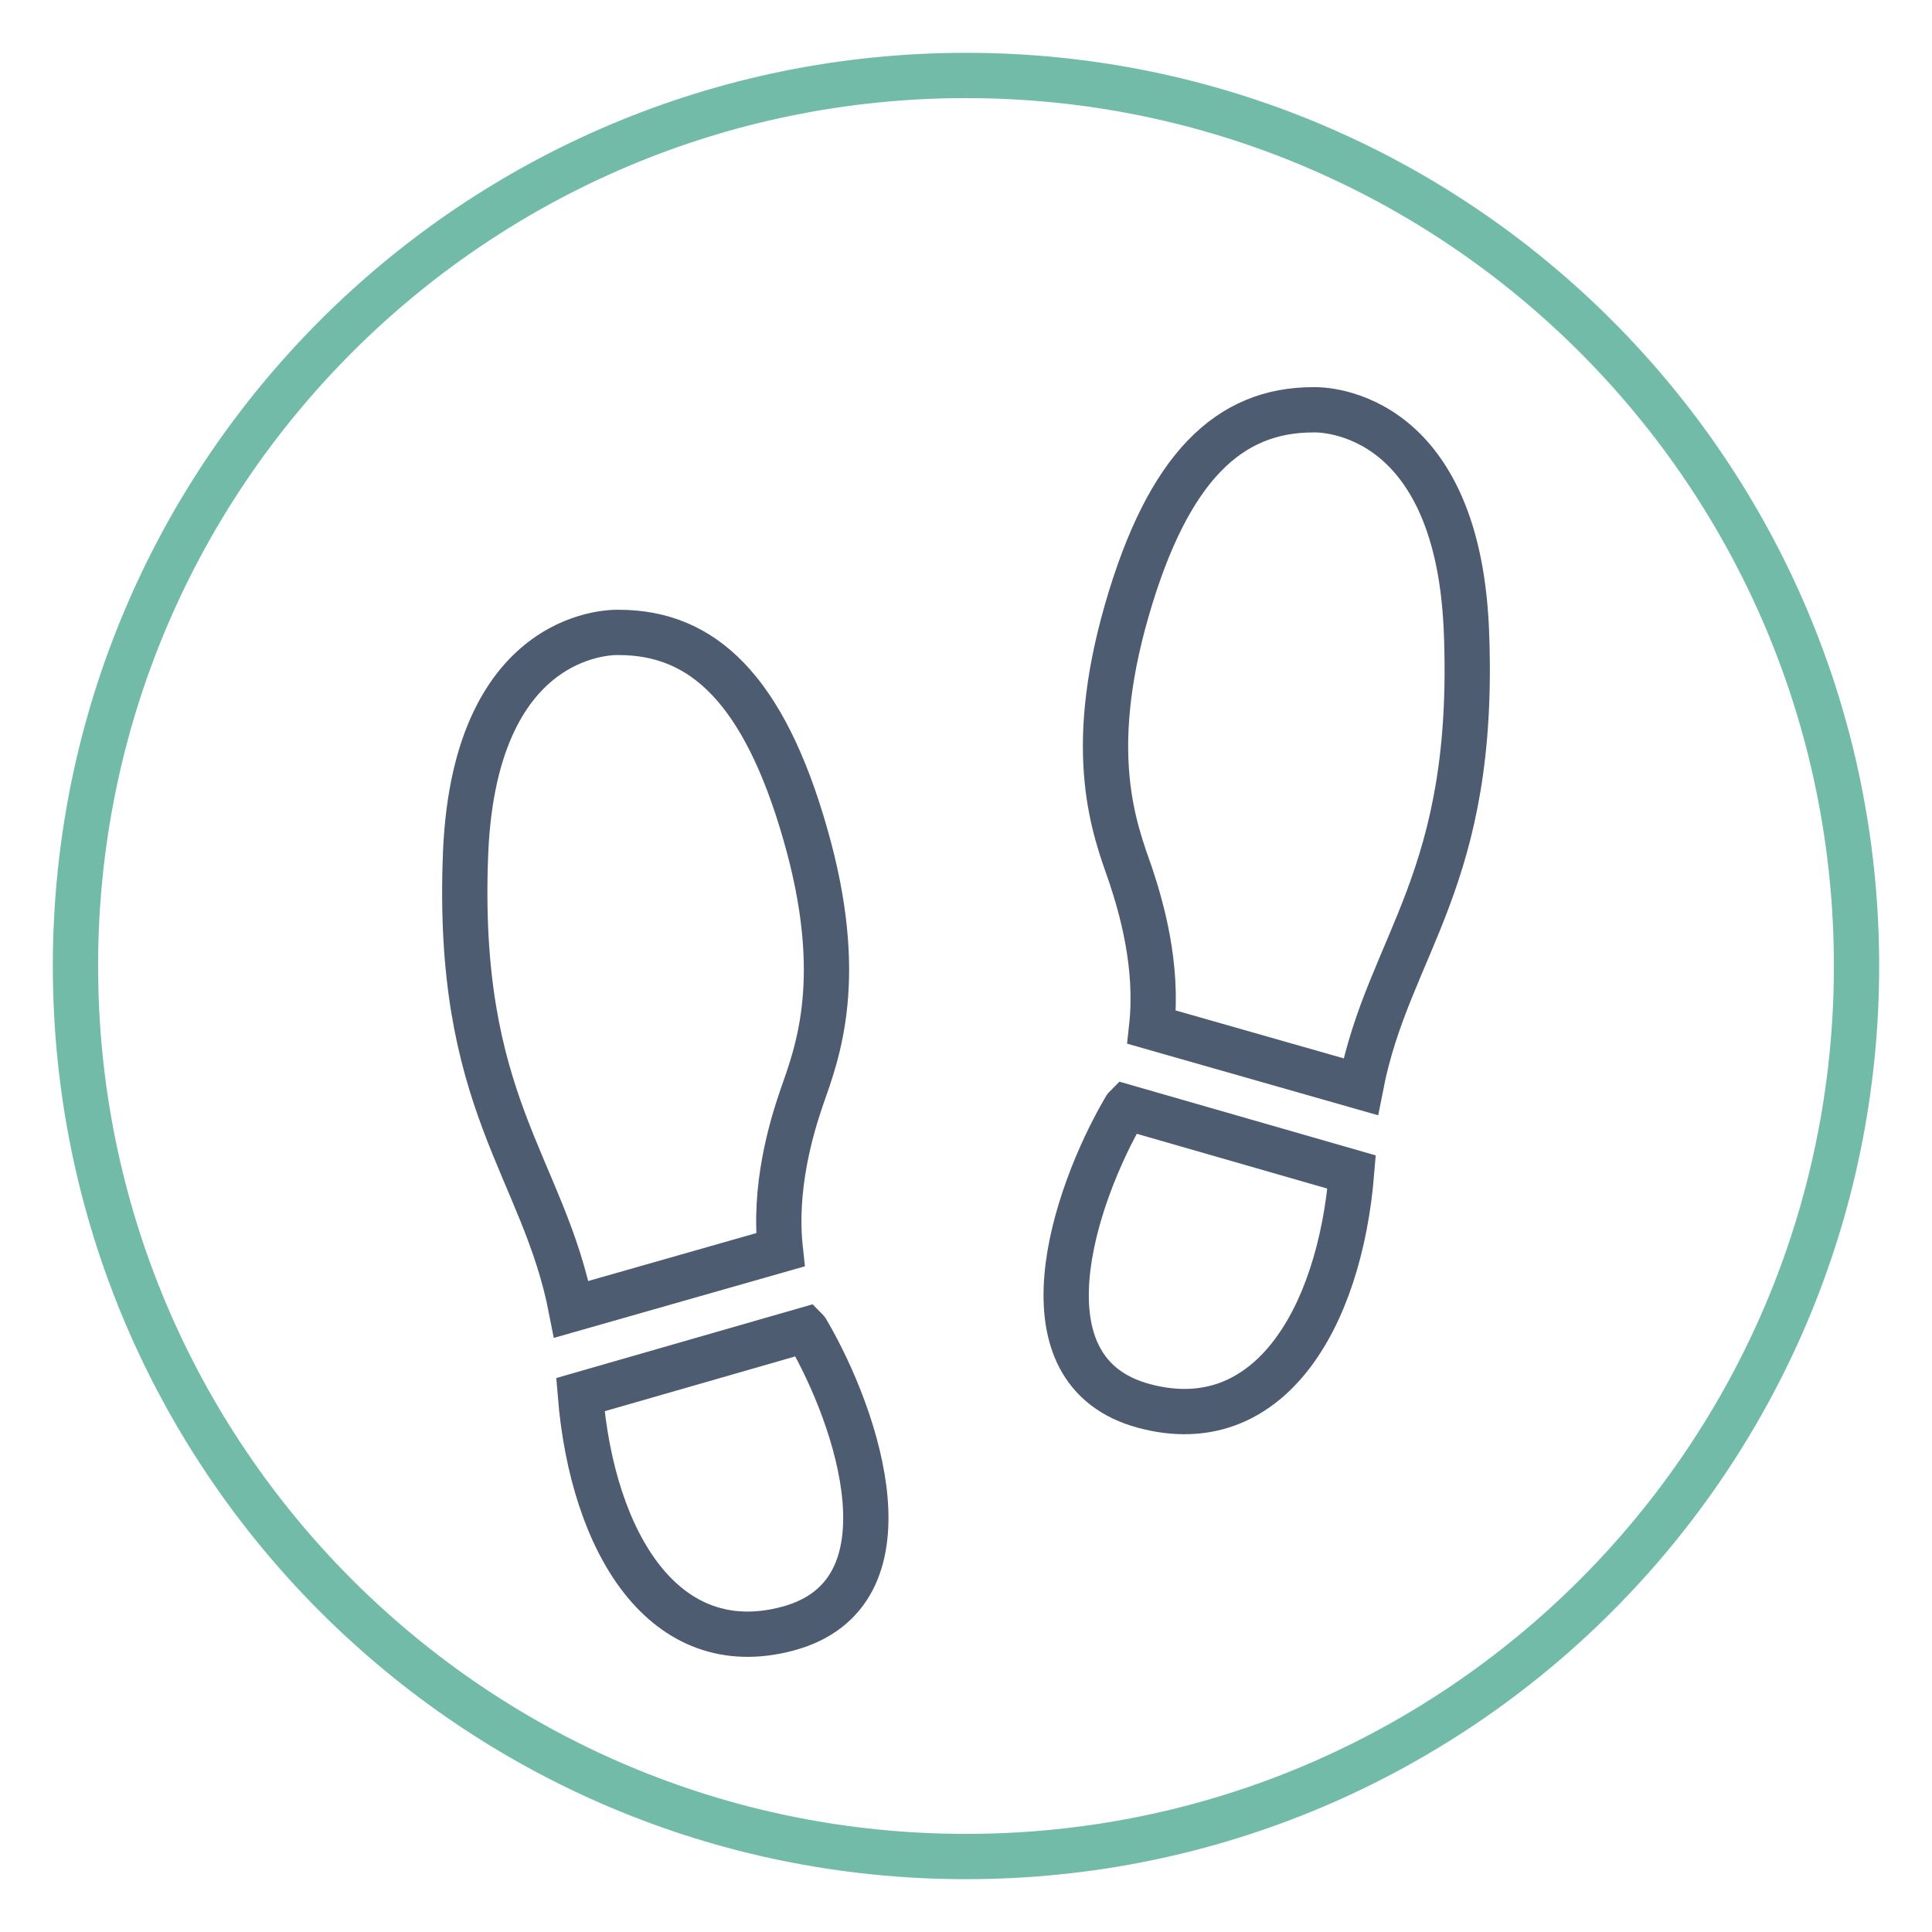 <?xml version="1.0" encoding="utf-8"?>
<!-- Svg Vector Icons : http://www.onlinewebfonts.com/icon -->
<!DOCTYPE svg PUBLIC "-//W3C//DTD SVG 1.1//EN" "http://www.w3.org/Graphics/SVG/1.1/DTD/svg11.dtd">
<svg version="1.1" xmlns="http://www.w3.org/2000/svg" xmlns:xlink="http://www.w3.org/1999/xlink" x="0px" y="0px" viewBox="0 0 256 256" enable-background="new 0 0 256 256" xml:space="preserve">
<g> <path stroke-width="6" fill-opacity="0" stroke="#73bba9"  d="M10,128c0,65.2,52.8,118,118,118c65.2,0,118-52.8,118-118c0-65.2-52.8-118-118-118C62.8,10,10,62.8,10,128 L10,128z"/> <path stroke-width="6" fill-opacity="0" stroke="#4e5c71"  d="M106.2,145.5c2.1-6,6-15.9,0.5-35C101.2,91.3,93.1,83.8,82,83.8c0,0-19-1-20.3,29.1 c-1.4,33.4,10.3,41.6,14,60.6l27.7-7.9C102.5,157.4,104.8,149.6,106.2,145.5z M106.8,176.2l-29.9,8.6c1.6,19.6,11.1,35.4,27.5,31 c17.1-4.6,9.3-27.8,2.6-39.3C106.9,176.4,106.9,176.3,106.8,176.2z"/> <path stroke-width="6" fill-opacity="0" stroke="#4e5c71"  d="M149.8,115.9c-2.1-6-6-15.9-0.5-35c5.5-19.1,13.6-26.6,24.7-26.6c0,0,19-1,20.3,29.1 c1.4,33.4-10.3,41.6-14,60.6l-27.7-7.9C153.5,127.9,151.2,120.1,149.8,115.9L149.8,115.9z M149.2,146.7l29.9,8.6 c-1.6,19.6-11.1,35.4-27.5,31c-17.1-4.6-9.3-27.8-2.6-39.3C149.1,146.8,149.1,146.8,149.2,146.7L149.2,146.7z"/></g>
</svg>